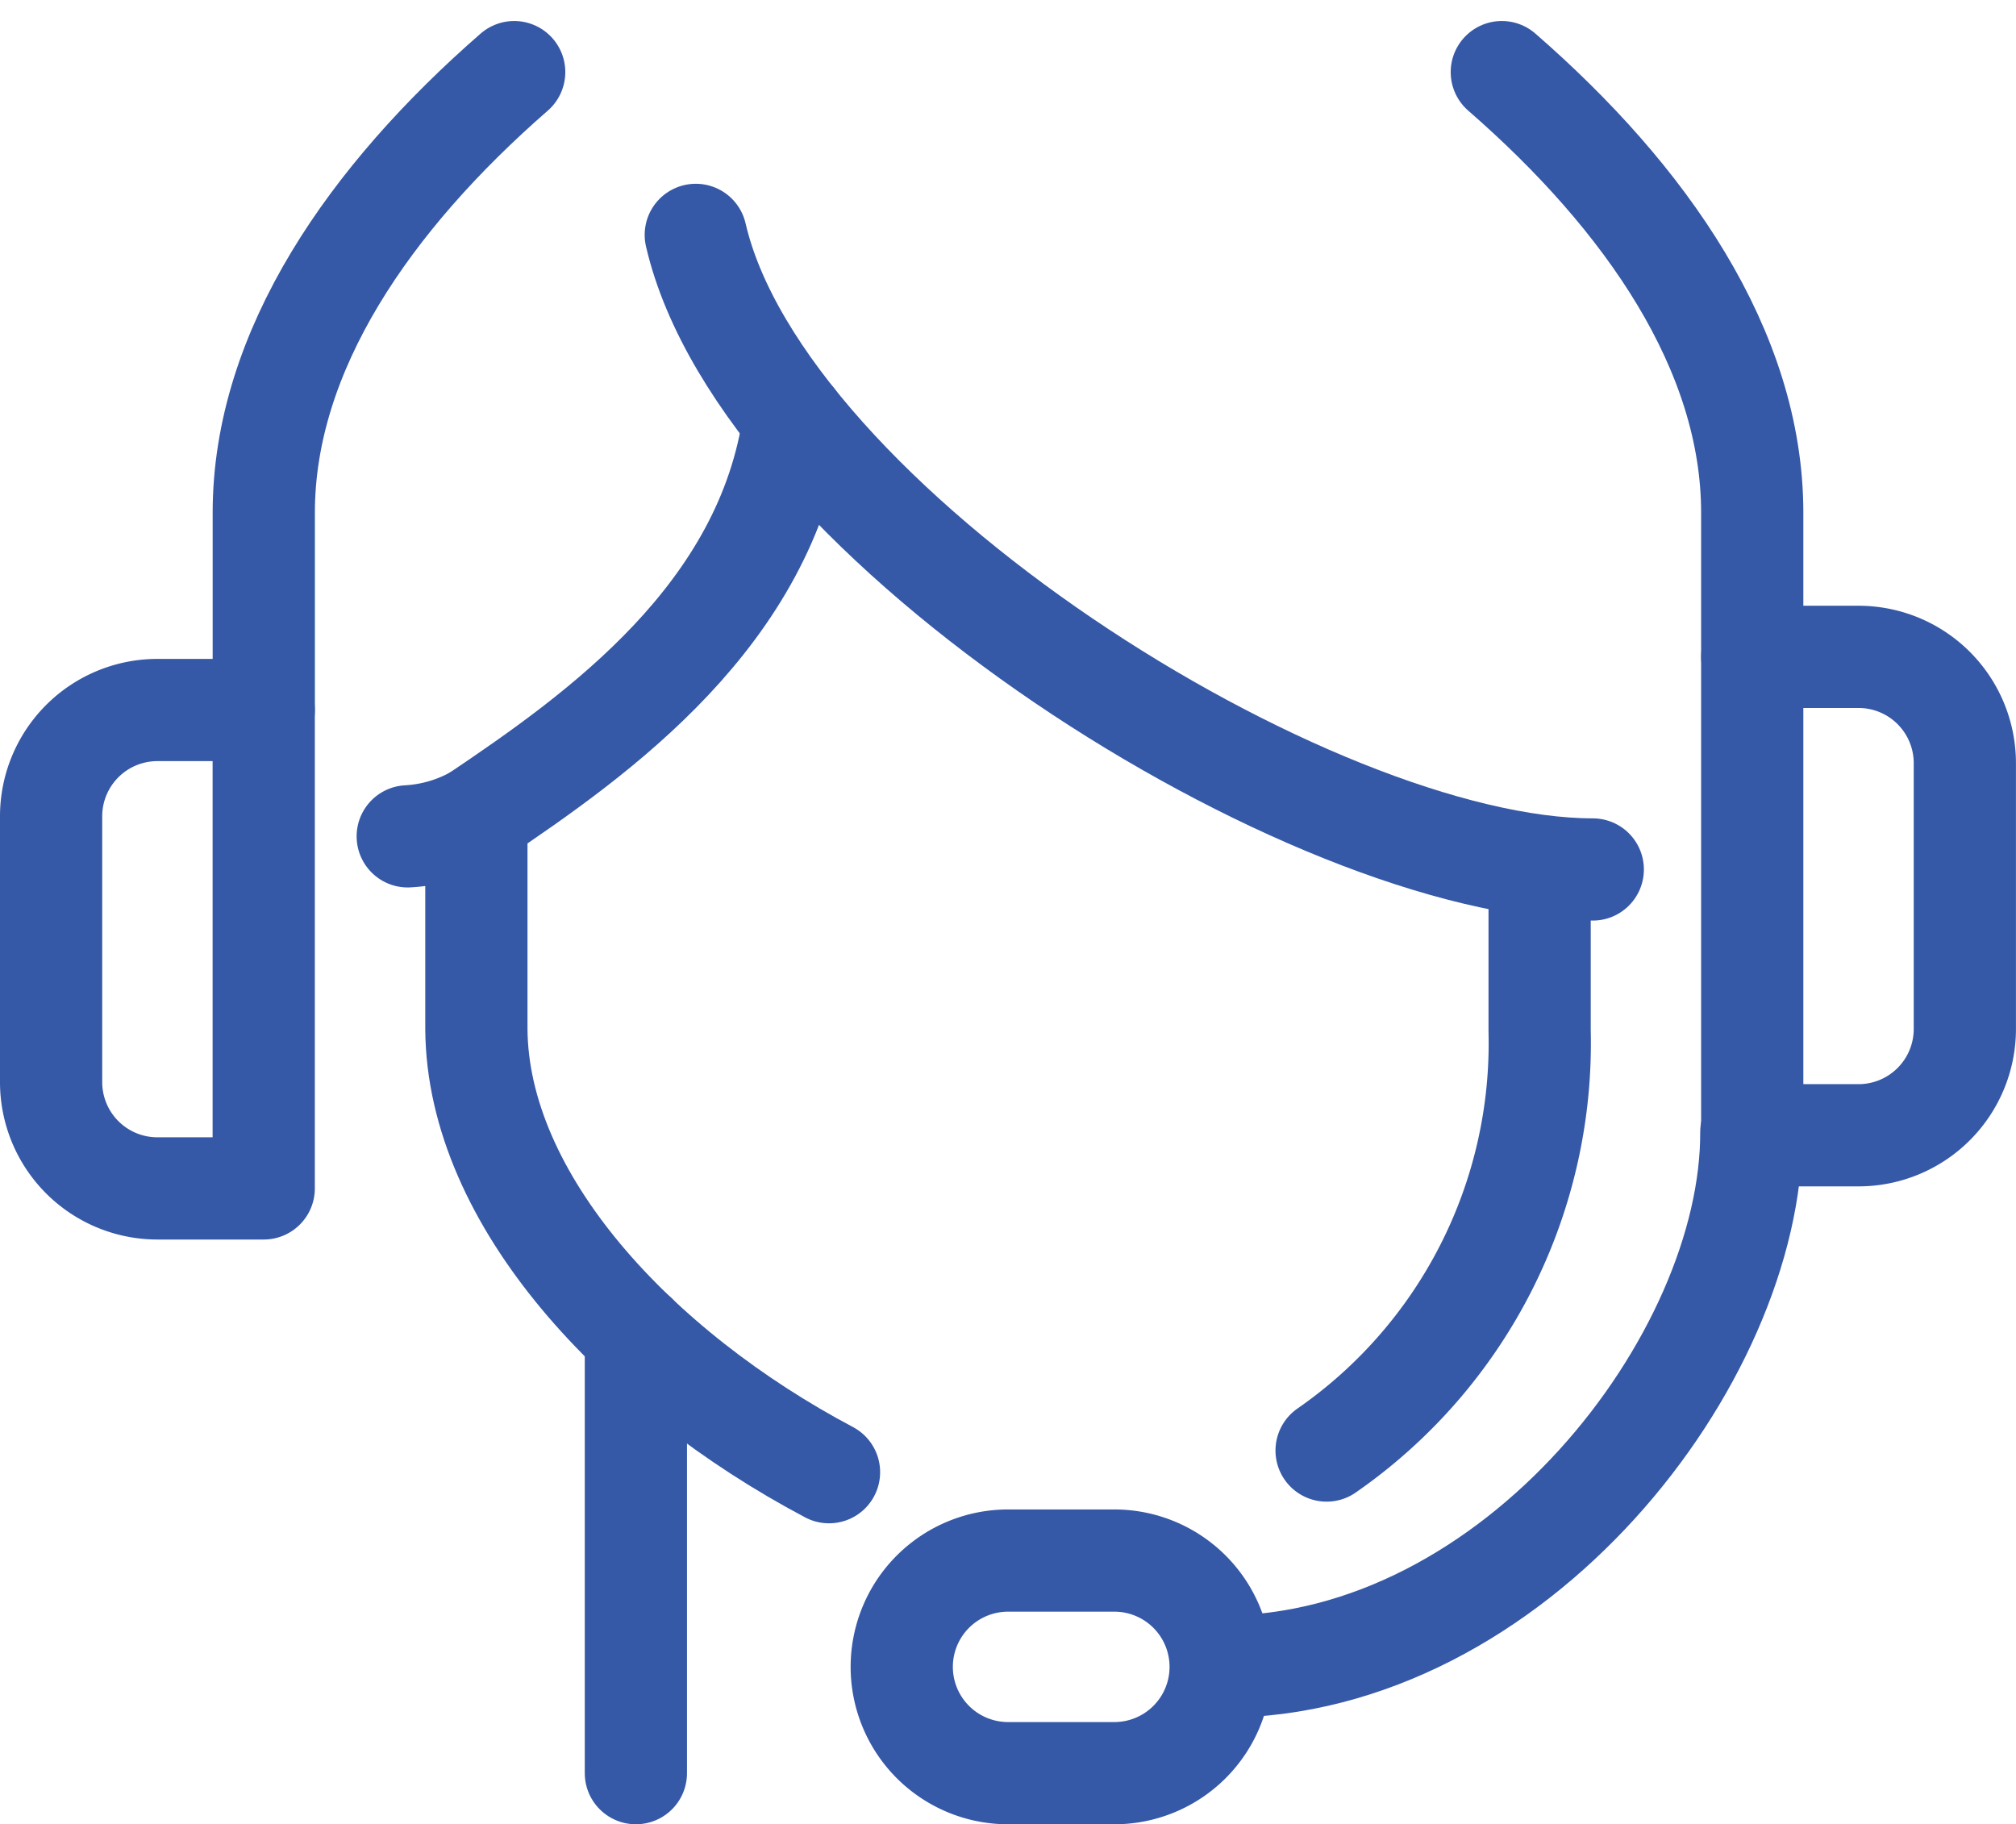 <svg xmlns="http://www.w3.org/2000/svg" width="39.446" height="35.696" viewBox="0 0 39.446 35.696">
  <g id="グループ_67" data-name="グループ 67" transform="translate(-558 -228.589)">
    <path id="パス_84" data-name="パス 84" d="M587.161,245v3.157a9.7,9.7,0,0,1-4.168,8.213" transform="translate(0.964 0.602)" fill="none" stroke="#3558a7" stroke-linecap="round" stroke-linejoin="round" stroke-width="2"/>
    <path id="パス_85" data-name="パス 85" d="M571.127,233.062c1.308,5.654,12.028,12.417,17.551,12.417" transform="translate(0.487 0.123)" fill="none" stroke="#3558a7" stroke-linecap="round" stroke-linejoin="round" stroke-width="2"/>
    <path id="パス_86" data-name="パス 86" d="M573.215,236.543c-.538,3.812-3.806,6.136-6.215,7.756v4.161c.021,3.342,3.138,6.682,6.9,8.673" transform="translate(0.321 0.263)" fill="none" stroke="#3558a7" stroke-linecap="round" stroke-linejoin="round" stroke-width="2"/>
    <path id="パス_87" data-name="パス 87" d="M581.241,260.08a2.08,2.08,0,0,1-2.08,2.08h-2.08a2.08,2.08,0,0,1-2.08-2.08h0a2.08,2.08,0,0,1,2.08-2.08h2.08a2.08,2.08,0,0,1,2.08,2.08Z" transform="translate(0.643 1.125)" fill="none" stroke="#3558a7" stroke-linecap="round" stroke-linejoin="round" stroke-width="2"/>
    <path id="パス_88" data-name="パス 88" d="M581.032,260.4c5.726,0,10.368-6.025,10.35-10.46" transform="translate(0.885 0.801)" fill="none" stroke="#3558a7" stroke-linecap="round" stroke-linejoin="round" stroke-width="2"/>
    <path id="パス_89" data-name="パス 89" d="M593.08,241H591v9.361h2.08a2.08,2.08,0,0,0,2.08-2.08v-5.2A2.08,2.08,0,0,0,593.08,241Z" transform="translate(1.285 0.442)" fill="none" stroke="#3558a7" stroke-linecap="round" stroke-linejoin="round" stroke-width="2"/>
    <path id="パス_90" data-name="パス 90" d="M561.08,242h2.08v9.361h-2.08a2.08,2.08,0,0,1-2.08-2.08v-5.2A2.08,2.08,0,0,1,561.08,242Z" transform="translate(0 0.482)" fill="none" stroke="#3558a7" stroke-linecap="round" stroke-linejoin="round" stroke-width="2"/>
    <line id="線_79" data-name="線 79" y2="8.579" transform="translate(570.442 254.706)" fill="none" stroke="#3558a7" stroke-linecap="round" stroke-linejoin="round" stroke-width="2"/>
    <path id="パス_91" data-name="パス 91" d="M567.9,230c-2.817,2.456-4.9,5.445-4.9,8.621v3.861" transform="translate(0.161)" fill="none" stroke="#3558a7" stroke-linecap="round" stroke-linejoin="round" stroke-width="2"/>
    <path id="パス_92" data-name="パス 92" d="M591.189,241.442v-2.821c0-3.177-2.077-6.164-4.9-8.621" transform="translate(1.096)" fill="none" stroke="#3558a7" stroke-linecap="round" stroke-linejoin="round" stroke-width="2"/>
    <path id="パス_93" data-name="パス 93" d="M565.709,244.392a3.091,3.091,0,0,0,1.343-.392" transform="translate(0.269 0.562)" fill="none" stroke="#3558a7" stroke-linecap="round" stroke-linejoin="round" stroke-width="2"/>
  </g>
</svg>
